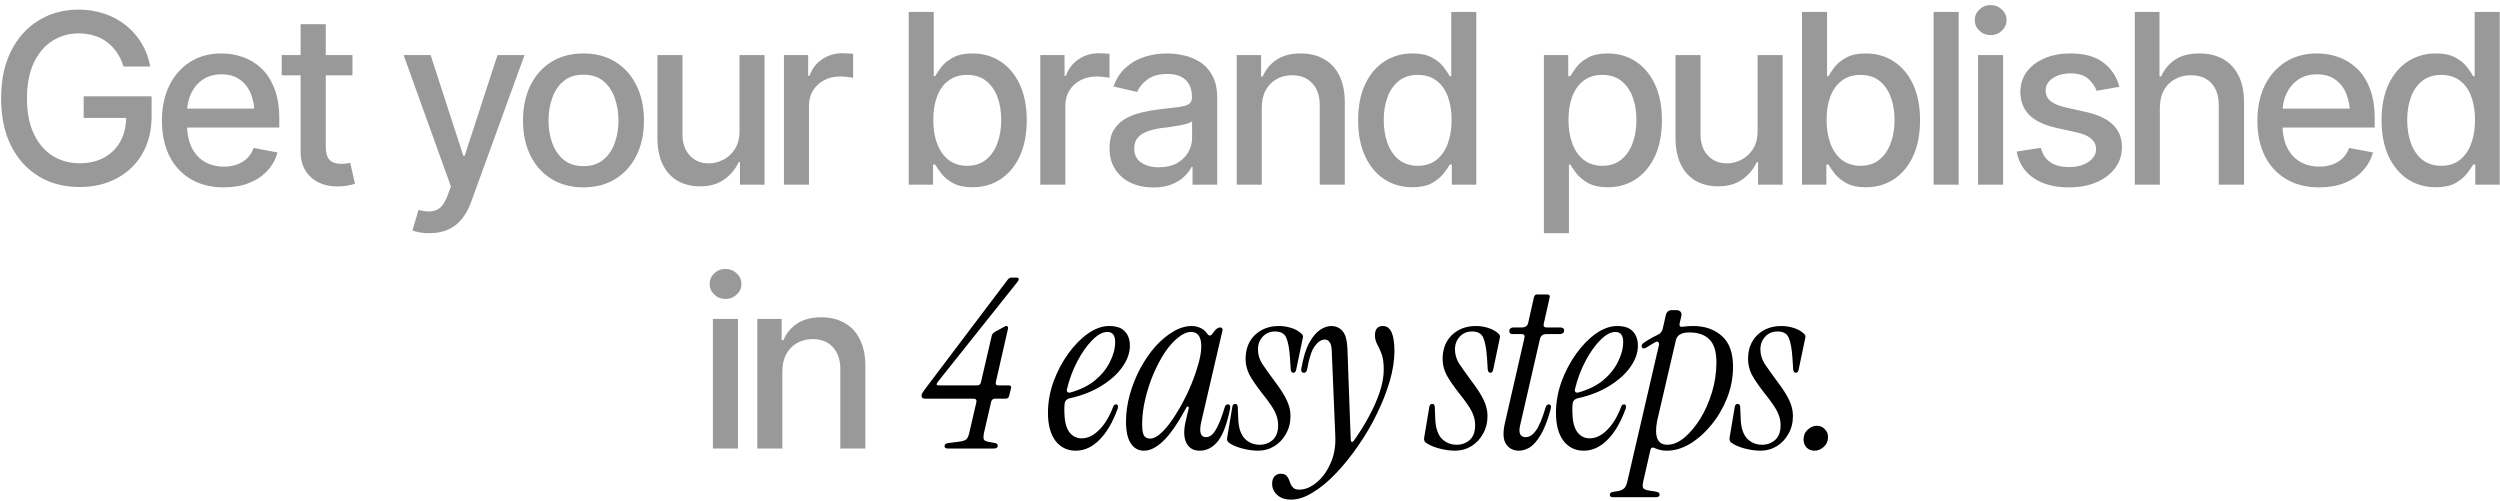 <svg width="379" height="76" viewBox="0 0 379 76" fill="none" xmlns="http://www.w3.org/2000/svg">
<path d="M12.085 28.352C9.718 28.352 7.638 27.807 5.845 26.717C4.064 25.627 2.669 24.08 1.661 22.076C0.665 20.061 0.167 17.676 0.167 14.922C0.167 12.133 0.671 9.736 1.679 7.732C2.699 5.717 4.093 4.17 5.863 3.092C7.632 2.002 9.648 1.457 11.909 1.457C13.316 1.457 14.628 1.668 15.847 2.09C17.078 2.5 18.167 3.092 19.117 3.865C20.078 4.639 20.869 5.553 21.49 6.607C22.122 7.65 22.55 8.811 22.773 10.088H18.73C18.484 9.303 18.156 8.605 17.745 7.996C17.335 7.375 16.843 6.848 16.269 6.414C15.695 5.969 15.044 5.635 14.318 5.412C13.603 5.178 12.806 5.061 11.927 5.061C10.45 5.061 9.12 5.441 7.937 6.203C6.753 6.953 5.816 8.061 5.124 9.525C4.433 10.99 4.087 12.783 4.087 14.904C4.087 17.025 4.433 18.818 5.124 20.283C5.816 21.748 6.765 22.861 7.972 23.623C9.179 24.373 10.55 24.748 12.085 24.748C13.503 24.748 14.74 24.461 15.794 23.887C16.849 23.301 17.669 22.48 18.255 21.426C18.841 20.371 19.134 19.123 19.134 17.682L20.171 17.875H12.683V14.605H22.984V17.594C22.984 19.797 22.515 21.701 21.578 23.307C20.652 24.912 19.363 26.154 17.71 27.033C16.07 27.912 14.195 28.352 12.085 28.352ZM33.918 28.404C31.996 28.404 30.332 27.988 28.926 27.156C27.52 26.324 26.436 25.152 25.674 23.641C24.924 22.117 24.549 20.342 24.549 18.314C24.549 16.299 24.918 14.523 25.656 12.988C26.406 11.453 27.455 10.258 28.803 9.402C30.162 8.535 31.756 8.102 33.584 8.102C34.697 8.102 35.776 8.283 36.818 8.646C37.861 9.01 38.799 9.584 39.631 10.369C40.463 11.154 41.119 12.174 41.6 13.428C42.092 14.682 42.338 16.193 42.338 17.963V19.334H26.711V16.469H40.369L38.594 17.418C38.594 16.211 38.406 15.145 38.031 14.219C37.656 13.293 37.094 12.572 36.344 12.057C35.605 11.529 34.686 11.266 33.584 11.266C32.483 11.266 31.539 11.529 30.754 12.057C29.98 12.584 29.389 13.281 28.979 14.148C28.568 15.016 28.363 15.965 28.363 16.996V18.947C28.363 20.295 28.598 21.438 29.067 22.375C29.535 23.312 30.186 24.027 31.018 24.52C31.861 25.012 32.84 25.258 33.953 25.258C34.68 25.258 35.336 25.152 35.922 24.941C36.52 24.73 37.035 24.414 37.469 23.992C37.902 23.57 38.23 23.049 38.453 22.428L42.074 23.113C41.781 24.168 41.266 25.094 40.527 25.891C39.789 26.688 38.858 27.309 37.733 27.754C36.619 28.188 35.348 28.404 33.918 28.404ZM53.431 8.348V11.424H42.708V8.348H53.431ZM45.573 3.672H49.388V22.234C49.388 23.137 49.575 23.799 49.95 24.221C50.325 24.631 50.928 24.836 51.761 24.836C51.96 24.836 52.171 24.824 52.393 24.801C52.628 24.777 52.862 24.742 53.096 24.695L53.817 27.859C53.431 27.988 53.009 28.088 52.552 28.158C52.094 28.229 51.638 28.264 51.181 28.264C49.481 28.264 48.122 27.789 47.102 26.84C46.083 25.879 45.573 24.602 45.573 23.008V3.672ZM65.139 35.348C64.565 35.359 64.043 35.318 63.575 35.225C63.117 35.143 62.766 35.043 62.52 34.926L63.451 31.814L63.715 31.885C64.688 32.131 65.508 32.113 66.176 31.832C66.856 31.562 67.424 30.807 67.881 29.564L68.356 28.264L61.184 8.348H65.279L70.237 23.605H70.448L75.422 8.348H79.518L71.432 30.602C71.057 31.633 70.582 32.5 70.008 33.203C69.434 33.918 68.742 34.451 67.934 34.803C67.137 35.166 66.205 35.348 65.139 35.348ZM88.448 28.404C86.608 28.404 84.997 27.982 83.614 27.139C82.243 26.295 81.177 25.111 80.415 23.588C79.665 22.064 79.29 20.295 79.29 18.279C79.29 16.24 79.665 14.459 80.415 12.935C81.177 11.4 82.243 10.211 83.614 9.367C84.997 8.523 86.608 8.102 88.448 8.102C90.3 8.102 91.911 8.523 93.282 9.367C94.653 10.211 95.72 11.4 96.481 12.935C97.243 14.459 97.624 16.24 97.624 18.279C97.624 20.295 97.243 22.064 96.481 23.588C95.72 25.111 94.653 26.295 93.282 27.139C91.911 27.982 90.3 28.404 88.448 28.404ZM88.448 25.188C89.655 25.188 90.651 24.871 91.436 24.238C92.222 23.605 92.802 22.768 93.177 21.725C93.563 20.67 93.757 19.521 93.757 18.279C93.757 17.014 93.563 15.854 93.177 14.799C92.802 13.744 92.222 12.9 91.436 12.268C90.651 11.635 89.655 11.318 88.448 11.318C87.253 11.318 86.263 11.635 85.478 12.268C84.704 12.9 84.124 13.744 83.737 14.799C83.35 15.854 83.157 17.014 83.157 18.279C83.157 19.521 83.35 20.67 83.737 21.725C84.124 22.768 84.704 23.605 85.478 24.238C86.263 24.871 87.253 25.188 88.448 25.188ZM112.109 19.879V8.348H115.906V28H112.179V24.59H111.968C111.5 25.633 110.773 26.506 109.789 27.209C108.804 27.912 107.574 28.258 106.097 28.246C104.832 28.246 103.713 27.971 102.74 27.42C101.779 26.869 101.023 26.043 100.472 24.941C99.933 23.84 99.664 22.475 99.664 20.846V8.348H103.461V20.406C103.461 21.73 103.836 22.791 104.586 23.588C105.336 24.385 106.302 24.777 107.486 24.766C108.201 24.766 108.91 24.59 109.613 24.238C110.328 23.887 110.92 23.348 111.388 22.621C111.869 21.895 112.109 20.98 112.109 19.879ZM118.842 28V8.348H122.516V11.494H122.727C123.09 10.44 123.723 9.607 124.625 8.998C125.539 8.377 126.571 8.066 127.719 8.066C127.954 8.066 128.229 8.078 128.545 8.102C128.873 8.113 129.137 8.131 129.336 8.154V11.81C129.184 11.764 128.909 11.717 128.51 11.67C128.123 11.623 127.731 11.6 127.332 11.6C126.43 11.6 125.621 11.793 124.907 12.18C124.204 12.555 123.647 13.076 123.237 13.744C122.838 14.4 122.639 15.162 122.639 16.029V28H118.842ZM147.443 28.387C146.26 28.387 145.287 28.188 144.525 27.789C143.775 27.379 143.183 26.904 142.75 26.365C142.328 25.826 142 25.352 141.765 24.941H141.449V28H137.758V1.809H141.555V11.547H141.765C142 11.137 142.322 10.662 142.732 10.123C143.154 9.584 143.74 9.115 144.49 8.717C145.24 8.307 146.219 8.102 147.426 8.102C149.008 8.102 150.414 8.5 151.644 9.297C152.887 10.094 153.865 11.248 154.58 12.76C155.295 14.271 155.652 16.094 155.652 18.227C155.652 20.336 155.301 22.152 154.598 23.676C153.894 25.188 152.922 26.354 151.68 27.174C150.449 27.982 149.037 28.387 147.443 28.387ZM146.617 25.135C147.754 25.135 148.703 24.83 149.465 24.221C150.226 23.611 150.801 22.785 151.187 21.742C151.586 20.688 151.785 19.504 151.785 18.191C151.785 16.891 151.592 15.725 151.205 14.693C150.818 13.662 150.244 12.848 149.482 12.25C148.721 11.652 147.765 11.354 146.617 11.354C145.504 11.354 144.566 11.641 143.805 12.215C143.043 12.777 142.463 13.574 142.064 14.605C141.678 15.625 141.484 16.82 141.484 18.191C141.484 19.562 141.683 20.77 142.082 21.812C142.48 22.855 143.06 23.67 143.822 24.256C144.596 24.842 145.527 25.135 146.617 25.135ZM157.71 28V8.348H161.383V11.494H161.594C161.958 10.44 162.59 9.607 163.493 8.998C164.407 8.377 165.438 8.066 166.586 8.066C166.821 8.066 167.096 8.078 167.413 8.102C167.741 8.113 168.004 8.131 168.204 8.154V11.81C168.051 11.764 167.776 11.717 167.378 11.67C166.991 11.623 166.598 11.6 166.2 11.6C165.297 11.6 164.489 11.793 163.774 12.18C163.071 12.555 162.514 13.076 162.104 13.744C161.706 14.4 161.506 15.162 161.506 16.029V28H157.71ZM174.849 28.422C173.607 28.422 172.482 28.193 171.474 27.736C170.466 27.268 169.669 26.588 169.083 25.697C168.497 24.807 168.204 23.723 168.204 22.445C168.204 21.332 168.415 20.424 168.837 19.721C169.271 19.006 169.851 18.438 170.577 18.016C171.304 17.594 172.113 17.277 173.003 17.066C173.894 16.855 174.808 16.691 175.745 16.574C176.929 16.445 177.884 16.334 178.611 16.24C179.337 16.146 179.865 16 180.193 15.801C180.533 15.59 180.702 15.256 180.702 14.799V14.711C180.702 13.598 180.386 12.736 179.753 12.127C179.132 11.518 178.206 11.213 176.976 11.213C175.699 11.213 174.685 11.494 173.935 12.057C173.197 12.607 172.687 13.234 172.406 13.938L168.802 13.111C169.236 11.916 169.863 10.955 170.683 10.229C171.515 9.49 172.464 8.951 173.531 8.611C174.609 8.271 175.734 8.102 176.906 8.102C177.691 8.102 178.523 8.195 179.402 8.383C180.281 8.559 181.107 8.893 181.88 9.385C182.665 9.865 183.304 10.557 183.796 11.459C184.288 12.361 184.534 13.527 184.534 14.957V28H180.79V25.311H180.65C180.415 25.791 180.046 26.271 179.542 26.752C179.05 27.232 178.417 27.631 177.644 27.947C176.87 28.264 175.939 28.422 174.849 28.422ZM175.675 25.363C176.741 25.363 177.65 25.158 178.4 24.748C179.15 24.326 179.724 23.775 180.122 23.096C180.521 22.416 180.72 21.695 180.72 20.934V18.385C180.579 18.514 180.316 18.637 179.929 18.754C179.542 18.871 179.103 18.971 178.611 19.053C178.118 19.135 177.638 19.211 177.169 19.281C176.7 19.34 176.308 19.387 175.991 19.422C175.253 19.527 174.579 19.691 173.97 19.914C173.361 20.125 172.868 20.441 172.493 20.863C172.13 21.273 171.949 21.818 171.949 22.498C171.949 23.447 172.3 24.162 173.003 24.643C173.706 25.123 174.597 25.363 175.675 25.363ZM191.285 16.346V28H187.488V8.348H191.18V11.582H191.443C191.889 10.516 192.586 9.672 193.535 9.051C194.484 8.418 195.703 8.102 197.191 8.102C198.527 8.102 199.693 8.383 200.689 8.945C201.697 9.496 202.477 10.322 203.027 11.424C203.59 12.525 203.871 13.891 203.871 15.52V28H200.074V15.977C200.074 14.559 199.699 13.445 198.949 12.637C198.199 11.816 197.18 11.406 195.891 11.406C195.012 11.406 194.221 11.605 193.518 12.004C192.826 12.391 192.281 12.947 191.883 13.674C191.484 14.4 191.285 15.291 191.285 16.346ZM214.12 28.387C212.526 28.387 211.108 27.982 209.866 27.174C208.624 26.354 207.651 25.188 206.948 23.676C206.245 22.152 205.893 20.336 205.893 18.227C205.893 16.094 206.251 14.271 206.966 12.76C207.68 11.248 208.659 10.094 209.901 9.297C211.143 8.5 212.55 8.102 214.12 8.102C215.35 8.102 216.335 8.307 217.073 8.717C217.823 9.115 218.403 9.584 218.813 10.123C219.235 10.662 219.557 11.137 219.78 11.547H220.009V1.809H223.805V28H220.096V24.941H219.78C219.557 25.352 219.229 25.826 218.796 26.365C218.362 26.904 217.77 27.379 217.02 27.789C216.282 28.188 215.315 28.387 214.12 28.387ZM214.946 25.135C216.048 25.135 216.979 24.842 217.741 24.256C218.503 23.67 219.077 22.855 219.464 21.812C219.862 20.77 220.061 19.562 220.061 18.191C220.061 16.82 219.868 15.625 219.481 14.605C219.094 13.574 218.52 12.777 217.759 12.215C216.997 11.641 216.059 11.354 214.946 11.354C213.798 11.354 212.842 11.652 212.081 12.25C211.319 12.848 210.745 13.662 210.358 14.693C209.971 15.725 209.778 16.891 209.778 18.191C209.778 19.504 209.971 20.688 210.358 21.742C210.745 22.785 211.319 23.611 212.081 24.221C212.854 24.83 213.809 25.135 214.946 25.135ZM234.055 35.348V8.348H237.746V11.547H238.063C238.297 11.137 238.619 10.662 239.029 10.123C239.451 9.584 240.037 9.115 240.787 8.717C241.537 8.307 242.516 8.102 243.723 8.102C245.305 8.102 246.711 8.5 247.942 9.297C249.184 10.094 250.162 11.248 250.877 12.76C251.592 14.271 251.949 16.094 251.949 18.227C251.949 20.336 251.598 22.152 250.895 23.676C250.192 25.188 249.219 26.354 247.977 27.174C246.746 27.982 245.334 28.387 243.74 28.387C242.557 28.387 241.584 28.188 240.822 27.789C240.072 27.379 239.481 26.904 239.047 26.365C238.625 25.826 238.297 25.352 238.063 24.941H237.852V35.348H234.055ZM242.914 25.135C244.051 25.135 245 24.83 245.762 24.221C246.524 23.611 247.098 22.785 247.485 21.742C247.883 20.688 248.082 19.504 248.082 18.191C248.082 16.891 247.889 15.725 247.502 14.693C247.115 13.662 246.541 12.848 245.779 12.25C245.018 11.652 244.063 11.354 242.914 11.354C241.801 11.354 240.863 11.641 240.102 12.215C239.34 12.777 238.76 13.574 238.361 14.605C237.975 15.625 237.781 16.82 237.781 18.191C237.781 19.562 237.981 20.77 238.379 21.812C238.777 22.855 239.358 23.67 240.119 24.256C240.893 24.842 241.824 25.135 242.914 25.135ZM266.452 19.879V8.348H270.249V28H266.522V24.59H266.311C265.843 25.633 265.116 26.506 264.132 27.209C263.147 27.912 261.917 28.258 260.44 28.246C259.175 28.246 258.056 27.971 257.083 27.42C256.122 26.869 255.366 26.043 254.815 24.941C254.276 23.84 254.007 22.475 254.007 20.846V8.348H257.804V20.406C257.804 21.73 258.179 22.791 258.929 23.588C259.679 24.385 260.645 24.777 261.829 24.766C262.544 24.766 263.253 24.59 263.956 24.238C264.671 23.887 265.263 23.348 265.731 22.621C266.212 21.895 266.452 20.98 266.452 19.879ZM282.871 28.387C281.687 28.387 280.714 28.188 279.953 27.789C279.203 27.379 278.611 26.904 278.177 26.365C277.755 25.826 277.427 25.352 277.193 24.941H276.877V28H273.185V1.809H276.982V11.547H277.193C277.427 11.137 277.75 10.662 278.16 10.123C278.582 9.584 279.168 9.115 279.918 8.717C280.668 8.307 281.646 8.102 282.853 8.102C284.435 8.102 285.841 8.5 287.072 9.297C288.314 10.094 289.293 11.248 290.007 12.76C290.722 14.271 291.08 16.094 291.08 18.227C291.08 20.336 290.728 22.152 290.025 23.676C289.322 25.188 288.349 26.354 287.107 27.174C285.877 27.982 284.464 28.387 282.871 28.387ZM282.045 25.135C283.181 25.135 284.13 24.83 284.892 24.221C285.654 23.611 286.228 22.785 286.615 21.742C287.013 20.688 287.213 19.504 287.213 18.191C287.213 16.891 287.019 15.725 286.632 14.693C286.246 13.662 285.672 12.848 284.91 12.25C284.148 11.652 283.193 11.354 282.045 11.354C280.931 11.354 279.994 11.641 279.232 12.215C278.47 12.777 277.89 13.574 277.492 14.605C277.105 15.625 276.912 16.82 276.912 18.191C276.912 19.562 277.111 20.77 277.509 21.812C277.908 22.855 278.488 23.67 279.25 24.256C280.023 24.842 280.955 25.135 282.045 25.135ZM296.934 1.809V28H293.137V1.809H296.934ZM299.87 28V8.348H303.667V28H299.87ZM301.786 5.324C301.118 5.324 300.55 5.102 300.081 4.656C299.612 4.211 299.378 3.678 299.378 3.057C299.378 2.424 299.612 1.885 300.081 1.439C300.55 0.994 301.118 0.771 301.786 0.771C302.442 0.771 303.005 0.994 303.474 1.439C303.954 1.885 304.194 2.424 304.194 3.057C304.194 3.678 303.954 4.211 303.474 4.656C303.005 5.102 302.442 5.324 301.786 5.324ZM321.299 13.164L317.836 13.762C317.613 13.105 317.197 12.502 316.588 11.951C315.99 11.4 315.094 11.125 313.898 11.125C312.82 11.125 311.918 11.371 311.191 11.863C310.476 12.344 310.119 12.959 310.119 13.709C310.119 14.365 310.359 14.898 310.84 15.309C311.332 15.719 312.111 16.047 313.177 16.293L316.324 16.996C318.117 17.406 319.459 18.051 320.349 18.93C321.24 19.809 321.685 20.934 321.685 22.305C321.685 23.488 321.345 24.543 320.666 25.469C319.986 26.383 319.043 27.104 317.836 27.631C316.629 28.146 315.234 28.404 313.652 28.404C311.449 28.404 309.656 27.93 308.273 26.98C306.89 26.031 306.041 24.695 305.724 22.973L309.398 22.41C309.633 23.371 310.107 24.098 310.822 24.59C311.549 25.082 312.486 25.328 313.635 25.328C314.877 25.328 315.873 25.064 316.623 24.537C317.385 24.01 317.765 23.371 317.765 22.621C317.765 21.379 316.84 20.541 314.988 20.107L311.666 19.369C309.826 18.947 308.467 18.285 307.588 17.383C306.72 16.469 306.287 15.32 306.287 13.938C306.287 12.777 306.609 11.758 307.254 10.879C307.91 10 308.806 9.32 309.943 8.84C311.092 8.348 312.398 8.102 313.863 8.102C315.996 8.102 317.666 8.564 318.873 9.49C320.092 10.416 320.9 11.641 321.299 13.164ZM327.434 16.346V28H323.637V1.809H327.381V11.582H327.645C328.102 10.516 328.799 9.672 329.737 9.051C330.686 8.418 331.922 8.102 333.446 8.102C334.793 8.102 335.971 8.377 336.979 8.928C337.987 9.479 338.772 10.305 339.334 11.406C339.909 12.508 340.196 13.879 340.196 15.52V28H336.364V15.977C336.364 14.523 335.989 13.398 335.239 12.602C334.5 11.805 333.469 11.406 332.145 11.406C331.231 11.406 330.422 11.605 329.719 12.004C329.016 12.391 328.459 12.947 328.049 13.674C327.639 14.4 327.434 15.291 327.434 16.346ZM351.587 28.404C349.665 28.404 348.001 27.988 346.595 27.156C345.189 26.324 344.105 25.152 343.343 23.641C342.593 22.117 342.218 20.342 342.218 18.314C342.218 16.299 342.587 14.523 343.325 12.988C344.075 11.453 345.124 10.258 346.472 9.402C347.831 8.535 349.425 8.102 351.253 8.102C352.366 8.102 353.445 8.283 354.487 8.646C355.53 9.01 356.468 9.584 357.3 10.369C358.132 11.154 358.788 12.174 359.269 13.428C359.761 14.682 360.007 16.193 360.007 17.963V19.334H344.38V16.469H358.038L356.263 17.418C356.263 16.211 356.075 15.145 355.7 14.219C355.325 13.293 354.763 12.572 354.013 12.057C353.275 11.529 352.355 11.266 351.253 11.266C350.152 11.266 349.208 11.529 348.423 12.057C347.65 12.584 347.058 13.281 346.648 14.148C346.237 15.016 346.032 15.965 346.032 16.996V18.947C346.032 20.295 346.267 21.438 346.736 22.375C347.204 23.312 347.855 24.027 348.687 24.52C349.53 25.012 350.509 25.258 351.622 25.258C352.349 25.258 353.005 25.152 353.591 24.941C354.189 24.73 354.704 24.414 355.138 23.992C355.571 23.57 355.9 23.049 356.122 22.428L359.743 23.113C359.45 24.168 358.935 25.094 358.196 25.891C357.458 26.688 356.527 27.309 355.402 27.754C354.288 28.188 353.017 28.404 351.587 28.404ZM369.271 28.387C367.678 28.387 366.26 27.982 365.018 27.174C363.775 26.354 362.803 25.188 362.1 23.676C361.396 22.152 361.045 20.336 361.045 18.227C361.045 16.094 361.402 14.271 362.117 12.76C362.832 11.248 363.81 10.094 365.053 9.297C366.295 8.5 367.701 8.102 369.271 8.102C370.502 8.102 371.486 8.307 372.225 8.717C372.975 9.115 373.555 9.584 373.965 10.123C374.387 10.662 374.709 11.137 374.932 11.547H375.16V1.809H378.957V28H375.248V24.941H374.932C374.709 25.352 374.381 25.826 373.947 26.365C373.514 26.904 372.922 27.379 372.172 27.789C371.434 28.188 370.467 28.387 369.271 28.387ZM370.098 25.135C371.199 25.135 372.131 24.842 372.893 24.256C373.654 23.67 374.228 22.855 374.615 21.812C375.014 20.77 375.213 19.562 375.213 18.191C375.213 16.82 375.019 15.625 374.633 14.605C374.246 13.574 373.672 12.777 372.91 12.215C372.148 11.641 371.211 11.354 370.098 11.354C368.949 11.354 367.994 11.652 367.232 12.25C366.471 12.848 365.896 13.662 365.51 14.693C365.123 15.725 364.93 16.891 364.93 18.191C364.93 19.504 365.123 20.688 365.51 21.742C365.896 22.785 366.471 23.611 367.232 24.221C368.006 24.83 368.961 25.135 370.098 25.135ZM108.074 68V48.348H111.871V68H108.074ZM109.99 45.324C109.322 45.324 108.754 45.102 108.285 44.656C107.816 44.211 107.582 43.678 107.582 43.057C107.582 42.424 107.816 41.885 108.285 41.44C108.754 40.994 109.322 40.772 109.99 40.772C110.646 40.772 111.209 40.994 111.677 41.44C112.158 41.885 112.398 42.424 112.398 43.057C112.398 43.678 112.158 44.211 111.677 44.656C111.209 45.102 110.646 45.324 109.99 45.324ZM118.604 56.346V68H114.807V48.348H118.498V51.582H118.762C119.207 50.516 119.905 49.672 120.854 49.051C121.803 48.418 123.022 48.102 124.51 48.102C125.846 48.102 127.012 48.383 128.008 48.945C129.016 49.496 129.795 50.322 130.346 51.424C130.909 52.525 131.19 53.891 131.19 55.52V68H127.393V55.977C127.393 54.559 127.018 53.445 126.268 52.637C125.518 51.816 124.498 51.406 123.209 51.406C122.33 51.406 121.539 51.605 120.836 52.004C120.145 52.391 119.6 52.947 119.201 53.674C118.803 54.4 118.604 55.291 118.604 56.346Z" fill="black" fill-opacity="0.4"/>
<path d="M143.734 68C143.374 68 143.194 67.88 143.194 67.64C143.194 67.376 143.374 67.22 143.734 67.172L145.426 66.956C145.954 66.884 146.314 66.764 146.506 66.596C146.698 66.404 146.842 66.08 146.938 65.624L148.018 60.98C148.09 60.62 147.946 60.44 147.586 60.44H140.278C139.894 60.44 139.702 60.296 139.702 60.008C139.702 59.864 139.75 59.708 139.846 59.54C139.966 59.372 140.11 59.168 140.278 58.928L152.734 42.44C152.902 42.2 153.118 42.08 153.382 42.08H154.102C154.294 42.08 154.402 42.14 154.426 42.26C154.474 42.356 154.426 42.5 154.282 42.692L142.15 57.92C141.91 58.256 141.958 58.424 142.294 58.424H148.126C148.438 58.424 148.63 58.28 148.702 57.992L150.358 50.864C150.43 50.624 150.598 50.432 150.862 50.288L152.266 49.532C152.458 49.412 152.602 49.388 152.698 49.46C152.818 49.532 152.854 49.664 152.806 49.856L150.97 57.92C150.898 58.256 151.018 58.424 151.33 58.424H152.914C153.226 58.424 153.346 58.568 153.274 58.856L152.986 60.008C152.914 60.296 152.734 60.44 152.446 60.44H150.862C150.526 60.44 150.322 60.608 150.25 60.944L149.17 65.624C149.074 66.128 149.074 66.476 149.17 66.668C149.29 66.836 149.59 66.956 150.07 67.028L150.718 67.136C150.934 67.16 151.078 67.22 151.15 67.316C151.222 67.388 151.258 67.472 151.258 67.568C151.258 67.856 151.042 68 150.61 68H143.734ZM163.083 68.324C161.811 68.324 160.791 67.832 160.023 66.848C159.255 65.84 158.871 64.424 158.871 62.6C158.871 61.016 159.147 59.444 159.699 57.884C160.275 56.324 161.019 54.908 161.931 53.636C162.843 52.364 163.839 51.344 164.919 50.576C166.023 49.808 167.091 49.424 168.123 49.424C169.251 49.424 170.055 49.7 170.535 50.252C171.039 50.78 171.291 51.5 171.291 52.412C171.291 53.492 170.907 54.572 170.139 55.652C169.395 56.708 168.339 57.656 166.971 58.496C165.627 59.336 164.043 59.96 162.219 60.368C161.691 60.488 161.415 60.788 161.391 61.268C161.367 61.436 161.355 61.616 161.355 61.808C161.355 61.976 161.355 62.144 161.355 62.312C161.355 63.68 161.583 64.712 162.039 65.408C162.519 66.104 163.167 66.452 163.983 66.452C164.895 66.452 165.771 66.032 166.611 65.192C167.475 64.352 168.195 63.164 168.771 61.628C168.843 61.412 168.987 61.304 169.203 61.304C169.347 61.304 169.431 61.364 169.455 61.484C169.503 61.604 169.503 61.748 169.455 61.916C168.687 64.028 167.751 65.624 166.647 66.704C165.567 67.784 164.379 68.324 163.083 68.324ZM161.751 59C161.703 59.168 161.727 59.312 161.823 59.432C161.943 59.528 162.087 59.552 162.255 59.504C163.743 59.096 164.991 58.484 165.999 57.668C167.007 56.828 167.763 55.892 168.267 54.86C168.795 53.828 169.059 52.82 169.059 51.836C169.059 50.828 168.663 50.324 167.871 50.324C167.175 50.324 166.419 50.732 165.603 51.548C164.787 52.364 164.031 53.432 163.335 54.752C162.639 56.072 162.111 57.488 161.751 59ZM173.438 68.324C172.574 68.324 171.902 67.952 171.422 67.208C170.942 66.464 170.702 65.372 170.702 63.932C170.702 62.564 170.894 61.196 171.278 59.828C171.662 58.436 172.19 57.116 172.862 55.868C173.534 54.62 174.29 53.516 175.13 52.556C175.994 51.596 176.894 50.84 177.83 50.288C178.79 49.712 179.738 49.424 180.674 49.424C181.13 49.424 181.562 49.52 181.97 49.712C182.378 49.88 182.714 50.156 182.978 50.54C183.122 50.756 183.266 50.864 183.41 50.864C183.554 50.864 183.698 50.756 183.842 50.54C184.106 50.156 184.322 49.916 184.49 49.82C184.658 49.7 184.814 49.64 184.958 49.64C185.27 49.64 185.39 49.808 185.318 50.144L182.114 63.932C181.754 65.492 181.994 66.272 182.834 66.272C183.386 66.272 183.878 65.9 184.31 65.156C184.766 64.412 185.222 63.26 185.678 61.7C185.75 61.436 185.906 61.304 186.146 61.304C186.314 61.304 186.422 61.376 186.47 61.52C186.518 61.664 186.518 61.832 186.47 62.024C186.014 64.28 185.402 65.9 184.634 66.884C183.866 67.844 182.942 68.324 181.862 68.324C180.926 68.324 180.254 67.928 179.846 67.136C179.462 66.344 179.426 65.264 179.738 63.896L180.206 61.916C180.254 61.748 180.218 61.652 180.098 61.628C180.002 61.604 179.918 61.664 179.846 61.808C178.526 64.232 177.35 65.924 176.318 66.884C175.31 67.844 174.35 68.324 173.438 68.324ZM174.338 66.488C174.914 66.488 175.55 66.14 176.246 65.444C176.942 64.748 177.626 63.848 178.298 62.744C178.994 61.64 179.63 60.452 180.206 59.18C180.782 57.908 181.238 56.684 181.574 55.508C181.934 54.332 182.114 53.336 182.114 52.52C182.114 51.056 181.598 50.324 180.566 50.324C179.942 50.324 179.282 50.612 178.586 51.188C177.89 51.74 177.218 52.496 176.57 53.456C175.946 54.416 175.37 55.508 174.842 56.732C174.338 57.932 173.93 59.192 173.618 60.512C173.306 61.808 173.15 63.08 173.15 64.328C173.15 65.168 173.246 65.744 173.438 66.056C173.654 66.344 173.954 66.488 174.338 66.488ZM190.741 68.324C189.949 68.324 189.109 68.204 188.221 67.964C187.357 67.724 186.697 67.424 186.241 67.064C186.073 66.92 186.001 66.704 186.025 66.416L186.817 61.7C186.865 61.388 187.009 61.232 187.249 61.232C187.513 61.232 187.645 61.4 187.645 61.736L187.717 63.464C187.765 64.832 188.089 65.84 188.689 66.488C189.313 67.112 190.069 67.424 190.957 67.424C191.725 67.424 192.385 67.184 192.937 66.704C193.489 66.2 193.765 65.468 193.765 64.508C193.765 63.956 193.681 63.452 193.513 62.996C193.345 62.516 193.081 62.012 192.721 61.484C192.361 60.932 191.869 60.272 191.245 59.504C190.429 58.448 189.817 57.548 189.409 56.804C189.025 56.036 188.833 55.244 188.833 54.428C188.833 52.916 189.301 51.704 190.237 50.792C191.197 49.88 192.409 49.424 193.873 49.424C194.521 49.424 195.145 49.52 195.745 49.712C196.369 49.904 196.885 50.192 197.293 50.576C197.509 50.744 197.581 50.96 197.509 51.224L196.501 56.048C196.429 56.36 196.285 56.516 196.069 56.516C195.853 56.516 195.721 56.348 195.673 56.012L195.565 54.284C195.469 52.844 195.277 51.812 194.989 51.188C194.725 50.564 194.161 50.252 193.297 50.252C192.529 50.252 191.905 50.516 191.425 51.044C190.945 51.572 190.705 52.208 190.705 52.952C190.705 53.744 190.921 54.476 191.353 55.148C191.785 55.796 192.373 56.624 193.117 57.632C194.101 58.928 194.761 59.96 195.097 60.728C195.457 61.496 195.637 62.276 195.637 63.068C195.637 64.076 195.409 64.976 194.953 65.768C194.521 66.56 193.933 67.184 193.189 67.64C192.445 68.096 191.629 68.324 190.741 68.324ZM195.736 75.74C194.824 75.74 194.116 75.5 193.612 75.02C193.108 74.564 192.856 74 192.856 73.328C192.856 72.824 192.988 72.44 193.252 72.176C193.516 71.936 193.804 71.816 194.116 71.816C194.572 71.816 194.896 71.936 195.088 72.176C195.28 72.416 195.424 72.692 195.52 73.004C195.616 73.34 195.772 73.628 195.988 73.868C196.18 74.108 196.504 74.228 196.96 74.228C197.848 74.228 198.724 73.868 199.588 73.148C200.452 72.452 201.16 71.48 201.712 70.232C202.264 69.008 202.504 67.628 202.432 66.092L201.892 53.168C201.868 52.544 201.76 52.112 201.568 51.872C201.376 51.608 201.136 51.476 200.848 51.476C200.32 51.476 199.816 51.8 199.336 52.448C198.856 53.072 198.46 54.272 198.148 56.048C198.076 56.36 197.92 56.516 197.68 56.516C197.344 56.516 197.212 56.3 197.284 55.868C197.572 54.212 197.968 52.916 198.472 51.98C199 51.044 199.552 50.384 200.128 50C200.728 49.616 201.28 49.424 201.784 49.424C202.528 49.424 203.116 49.688 203.548 50.216C203.98 50.72 204.22 51.596 204.268 52.844L204.772 66.668C204.772 66.836 204.82 66.944 204.916 66.992C205.036 67.016 205.144 66.956 205.24 66.812C206.08 65.636 206.836 64.424 207.508 63.176C208.204 61.904 208.756 60.656 209.164 59.432C209.572 58.208 209.776 57.08 209.776 56.048C209.776 55.04 209.668 54.248 209.452 53.672C209.236 53.072 209.008 52.568 208.768 52.16C208.552 51.752 208.444 51.308 208.444 50.828C208.444 49.892 208.852 49.424 209.668 49.424C210.82 49.424 211.396 50.696 211.396 53.24C211.396 54.632 211.156 56.156 210.676 57.812C210.196 59.444 209.536 61.112 208.696 62.816C207.88 64.496 206.932 66.104 205.852 67.64C204.796 69.176 203.68 70.556 202.504 71.78C201.352 73.004 200.188 73.964 199.012 74.66C197.86 75.38 196.768 75.74 195.736 75.74ZM220.608 68.324C219.816 68.324 218.976 68.204 218.088 67.964C217.224 67.724 216.564 67.424 216.108 67.064C215.94 66.92 215.868 66.704 215.892 66.416L216.684 61.7C216.732 61.388 216.876 61.232 217.116 61.232C217.38 61.232 217.512 61.4 217.512 61.736L217.584 63.464C217.632 64.832 217.956 65.84 218.556 66.488C219.18 67.112 219.936 67.424 220.824 67.424C221.592 67.424 222.252 67.184 222.804 66.704C223.356 66.2 223.632 65.468 223.632 64.508C223.632 63.956 223.548 63.452 223.38 62.996C223.212 62.516 222.948 62.012 222.588 61.484C222.228 60.932 221.736 60.272 221.112 59.504C220.296 58.448 219.684 57.548 219.276 56.804C218.892 56.036 218.7 55.244 218.7 54.428C218.7 52.916 219.168 51.704 220.104 50.792C221.064 49.88 222.276 49.424 223.74 49.424C224.388 49.424 225.012 49.52 225.612 49.712C226.236 49.904 226.752 50.192 227.16 50.576C227.376 50.744 227.448 50.96 227.376 51.224L226.368 56.048C226.296 56.36 226.152 56.516 225.936 56.516C225.72 56.516 225.588 56.348 225.54 56.012L225.432 54.284C225.336 52.844 225.144 51.812 224.856 51.188C224.592 50.564 224.028 50.252 223.164 50.252C222.396 50.252 221.772 50.516 221.292 51.044C220.812 51.572 220.572 52.208 220.572 52.952C220.572 53.744 220.788 54.476 221.22 55.148C221.652 55.796 222.24 56.624 222.984 57.632C223.968 58.928 224.628 59.96 224.964 60.728C225.324 61.496 225.504 62.276 225.504 63.068C225.504 64.076 225.276 64.976 224.82 65.768C224.388 66.56 223.8 67.184 223.056 67.64C222.312 68.096 221.496 68.324 220.608 68.324ZM230.248 68.324C229.432 68.324 228.796 68 228.34 67.352C227.884 66.704 227.812 65.66 228.124 64.22L231.112 51.188C231.184 50.828 231.04 50.648 230.68 50.648H229.312C228.976 50.648 228.808 50.492 228.808 50.18C228.808 50.012 228.868 49.88 228.988 49.784C229.108 49.688 229.252 49.64 229.42 49.64H230.716C231.268 49.64 231.592 49.388 231.688 48.884L232.552 45.032C232.624 44.768 232.792 44.636 233.056 44.636H234.532C234.868 44.636 235 44.792 234.928 45.104L234.028 49.1C233.956 49.46 234.1 49.64 234.46 49.64H236.512C236.92 49.64 237.124 49.796 237.124 50.108C237.124 50.468 236.872 50.648 236.368 50.648H234.424C233.896 50.648 233.572 50.9 233.452 51.404L230.428 64.58C230.308 65.108 230.32 65.528 230.464 65.84C230.632 66.128 230.908 66.272 231.292 66.272C231.844 66.272 232.348 65.96 232.804 65.336C233.284 64.712 233.788 63.524 234.316 61.772C234.412 61.46 234.568 61.304 234.784 61.304C234.952 61.304 235.06 61.376 235.108 61.52C235.156 61.664 235.12 61.928 235 62.312C234.544 63.944 234.04 65.192 233.488 66.056C232.96 66.92 232.42 67.52 231.868 67.856C231.316 68.168 230.776 68.324 230.248 68.324ZM240.097 68.324C238.825 68.324 237.805 67.832 237.037 66.848C236.269 65.84 235.885 64.424 235.885 62.6C235.885 61.016 236.161 59.444 236.713 57.884C237.289 56.324 238.033 54.908 238.945 53.636C239.857 52.364 240.853 51.344 241.933 50.576C243.037 49.808 244.105 49.424 245.137 49.424C246.265 49.424 247.069 49.7 247.549 50.252C248.053 50.78 248.305 51.5 248.305 52.412C248.305 53.492 247.921 54.572 247.153 55.652C246.409 56.708 245.353 57.656 243.985 58.496C242.641 59.336 241.057 59.96 239.233 60.368C238.705 60.488 238.429 60.788 238.405 61.268C238.381 61.436 238.369 61.616 238.369 61.808C238.369 61.976 238.369 62.144 238.369 62.312C238.369 63.68 238.597 64.712 239.053 65.408C239.533 66.104 240.181 66.452 240.997 66.452C241.909 66.452 242.785 66.032 243.625 65.192C244.489 64.352 245.209 63.164 245.785 61.628C245.857 61.412 246.001 61.304 246.217 61.304C246.361 61.304 246.445 61.364 246.469 61.484C246.517 61.604 246.517 61.748 246.469 61.916C245.701 64.028 244.765 65.624 243.661 66.704C242.581 67.784 241.393 68.324 240.097 68.324ZM238.765 59C238.717 59.168 238.741 59.312 238.837 59.432C238.957 59.528 239.101 59.552 239.269 59.504C240.757 59.096 242.005 58.484 243.013 57.668C244.021 56.828 244.777 55.892 245.281 54.86C245.809 53.828 246.073 52.82 246.073 51.836C246.073 50.828 245.677 50.324 244.885 50.324C244.189 50.324 243.433 50.732 242.617 51.548C241.801 52.364 241.045 53.432 240.349 54.752C239.653 56.072 239.125 57.488 238.765 59ZM244.513 75.38C244.201 75.38 244.045 75.248 244.045 74.984C244.045 74.744 244.237 74.6 244.621 74.552L245.125 74.48C245.605 74.408 245.965 74.264 246.205 74.048C246.421 73.856 246.589 73.496 246.709 72.968L251.497 52.304C251.545 52.112 251.509 51.968 251.389 51.872C251.293 51.752 251.149 51.752 250.957 51.872C250.717 51.992 250.489 52.124 250.273 52.268C250.057 52.388 249.841 52.52 249.625 52.664C249.409 52.808 249.229 52.856 249.085 52.808C248.941 52.736 248.869 52.616 248.869 52.448C248.869 52.28 248.989 52.112 249.229 51.944C249.901 51.488 250.597 51.092 251.317 50.756C251.725 50.564 251.977 50.252 252.073 49.82L252.541 47.768C252.661 47.264 252.973 47.012 253.477 47.012H254.125C254.413 47.012 254.629 47.096 254.773 47.264C254.917 47.432 254.953 47.672 254.881 47.984L254.629 49.028C254.557 49.436 254.713 49.604 255.097 49.532C255.649 49.46 256.177 49.424 256.681 49.424C258.457 49.424 259.909 49.928 261.037 50.936C262.165 51.944 262.729 53.492 262.729 55.58C262.729 57.212 262.429 58.796 261.829 60.332C261.229 61.844 260.437 63.2 259.453 64.4C258.469 65.6 257.389 66.56 256.213 67.28C255.037 67.976 253.861 68.324 252.685 68.324C252.037 68.324 251.425 68.192 250.849 67.928C250.489 67.76 250.273 67.856 250.201 68.216L249.121 72.968C249.001 73.496 249.001 73.844 249.121 74.012C249.265 74.18 249.565 74.3 250.021 74.372L250.957 74.516C251.389 74.588 251.605 74.732 251.605 74.948C251.605 75.236 251.401 75.38 250.993 75.38H244.513ZM251.209 63.86C250.777 66.236 251.293 67.424 252.757 67.424C253.597 67.424 254.449 67.076 255.313 66.38C256.177 65.66 256.981 64.712 257.725 63.536C258.469 62.336 259.069 60.992 259.525 59.504C259.981 58.016 260.209 56.492 260.209 54.932C260.209 53.324 259.861 52.172 259.165 51.476C258.469 50.756 257.449 50.396 256.105 50.396C254.905 50.396 254.221 50.804 254.053 51.62L251.209 63.86ZM266.912 68.324C266.12 68.324 265.28 68.204 264.392 67.964C263.528 67.724 262.868 67.424 262.412 67.064C262.244 66.92 262.172 66.704 262.196 66.416L262.988 61.7C263.036 61.388 263.18 61.232 263.42 61.232C263.684 61.232 263.816 61.4 263.816 61.736L263.888 63.464C263.936 64.832 264.26 65.84 264.86 66.488C265.484 67.112 266.24 67.424 267.128 67.424C267.896 67.424 268.556 67.184 269.108 66.704C269.66 66.2 269.936 65.468 269.936 64.508C269.936 63.956 269.852 63.452 269.684 62.996C269.516 62.516 269.252 62.012 268.892 61.484C268.532 60.932 268.04 60.272 267.416 59.504C266.6 58.448 265.988 57.548 265.58 56.804C265.196 56.036 265.004 55.244 265.004 54.428C265.004 52.916 265.472 51.704 266.408 50.792C267.368 49.88 268.58 49.424 270.044 49.424C270.692 49.424 271.316 49.52 271.916 49.712C272.54 49.904 273.056 50.192 273.464 50.576C273.68 50.744 273.752 50.96 273.68 51.224L272.672 56.048C272.6 56.36 272.456 56.516 272.24 56.516C272.024 56.516 271.892 56.348 271.844 56.012L271.736 54.284C271.64 52.844 271.448 51.812 271.16 51.188C270.896 50.564 270.332 50.252 269.468 50.252C268.7 50.252 268.076 50.516 267.596 51.044C267.116 51.572 266.876 52.208 266.876 52.952C266.876 53.744 267.092 54.476 267.524 55.148C267.956 55.796 268.544 56.624 269.288 57.632C270.272 58.928 270.932 59.96 271.268 60.728C271.628 61.496 271.808 62.276 271.808 63.068C271.808 64.076 271.58 64.976 271.124 65.768C270.692 66.56 270.104 67.184 269.36 67.64C268.616 68.096 267.8 68.324 266.912 68.324ZM275.111 68.324C274.607 68.324 274.199 68.168 273.887 67.856C273.575 67.52 273.419 67.112 273.419 66.632C273.419 66.008 273.635 65.504 274.067 65.12C274.499 64.736 274.955 64.544 275.435 64.544C275.915 64.544 276.311 64.712 276.623 65.048C276.959 65.36 277.127 65.756 277.127 66.236C277.127 66.86 276.911 67.364 276.479 67.748C276.047 68.132 275.591 68.324 275.111 68.324Z" fill="black"/>
</svg>

